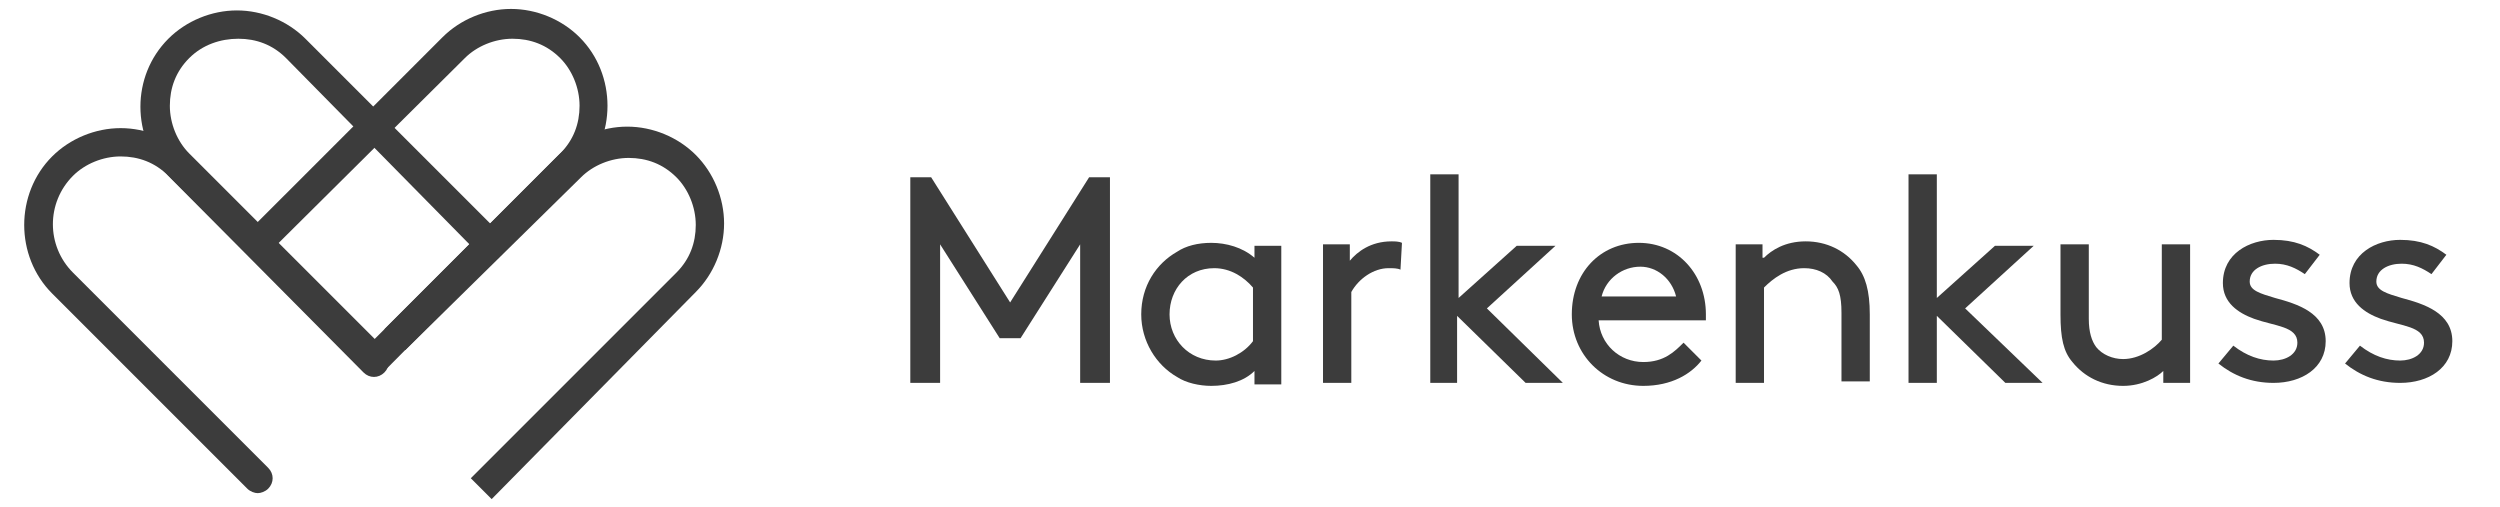 <?xml version="1.0" encoding="utf-8"?>
<!-- Generator: Adobe Illustrator 22.0.1, SVG Export Plug-In . SVG Version: 6.00 Build 0)  -->
<svg version="1.1" id="Ebene_2" xmlns="http://www.w3.org/2000/svg" xmlns:xlink="http://www.w3.org/1999/xlink" x="0px" y="0px"
	 viewBox="0 0 167.8 34" style="enable-background:new 0 0 167.8 34;" xml:space="preserve">
<style type="text/css">
	.st0{fill:#3C3C3C;}
</style>
<g>
	<g>
		<path class="st0" d="M17.3,33.1c-0.2,0-0.5-0.1-0.7-0.3L3.5,19.7c-2.5-2.5-2.5-6.7,0-9.2c1.2-1.2,2.9-1.9,4.6-1.9
			c1.7,0,3.4,0.7,4.6,1.9l13.1,13.1c0.4,0.4,0.4,1,0,1.4c-0.4,0.4-1,0.4-1.4,0L11.3,11.8c-0.9-0.9-2-1.3-3.2-1.3
			c-1.2,0-2.4,0.5-3.2,1.3c-1.8,1.8-1.8,4.7,0,6.5L18,31.4c0.4,0.4,0.4,1,0,1.4C17.8,33,17.5,33.1,17.3,33.1z"/>
	</g>
	<g>
		<path class="st0" d="M25.1,25.2c-0.2,0-0.5-0.1-0.7-0.3L11.3,11.8c0,0,0,0,0,0c-2.5-2.6-2.5-6.7,0-9.2c1.2-1.2,2.9-1.9,4.6-1.9
			s3.4,0.7,4.6,1.9l13.1,13.1c0.4,0.4,0.4,1,0,1.4c-0.4,0.4-1,0.4-1.4,0L19.2,3.9c-0.9-0.9-2-1.3-3.2-1.3S13.6,3,12.7,3.9
			c-0.9,0.9-1.3,2-1.3,3.2s0.5,2.4,1.3,3.2c0,0,0,0,0,0l13.1,13.1c0.4,0.4,0.4,1,0,1.4C25.6,25.1,25.4,25.2,25.1,25.2z"/>
	</g>
	<g>
		<path class="st0" d="M33,33.5l-1.4-1.4l13.8-13.8c0,0,0,0,0,0c0.9-0.9,1.3-2,1.3-3.2c0-1.2-0.5-2.4-1.3-3.2
			c-0.9-0.9-2-1.3-3.2-1.3c-1.2,0-2.4,0.5-3.2,1.3L27.2,23.5l-1.4-1.4l11.7-11.7c1.2-1.2,2.9-1.9,4.6-1.9c1.7,0,3.4,0.7,4.6,1.9
			c1.2,1.2,1.9,2.9,1.9,4.6c0,1.7-0.7,3.4-1.9,4.6c0,0,0,0,0,0L33,33.5z"/>
	</g>
	<g>
		<path class="st0" d="M26,24.7l-1.4-1.4l13-13c0.9-0.9,1.3-2,1.3-3.2s-0.5-2.4-1.3-3.2c-0.9-0.9-2-1.3-3.2-1.3
			c-1.2,0-2.4,0.5-3.2,1.3L17.3,17.7l-1.4-1.4L29.7,2.5c1.2-1.2,2.9-1.9,4.6-1.9c1.7,0,3.4,0.7,4.6,1.9c2.5,2.5,2.5,6.7,0,9.2
			L26,24.7z"/>
	</g>
</g>
<g>
	<path class="st0" d="M68.5,22.7h-1.4l-4-6.3v9.3h-2V11.9h1.4l5.3,8.4l5.3-8.4h1.4v13.8h-2v-9.3L68.5,22.7z"/>
	<path class="st0" d="M84.2,24.9c-0.7,0.7-1.8,1-2.9,1c-0.8,0-1.7-0.2-2.3-0.6c-1.4-0.8-2.4-2.4-2.4-4.2c0-1.9,1-3.4,2.4-4.2
		c0.6-0.4,1.4-0.6,2.3-0.6c1,0,2.1,0.3,2.9,1v-0.8H86v9.3h-1.8V24.9z M84.1,19.3c-0.6-0.7-1.5-1.3-2.6-1.3c-1.8,0-3,1.4-3,3.1
		c0,1.7,1.3,3.1,3.1,3.1c0.9,0,1.9-0.5,2.5-1.3V19.3z"/>
	<path class="st0" d="M94,18.1C93.8,18,93.5,18,93.2,18c-1,0-2,0.7-2.5,1.6v6.1h-1.9v-9.3h1.8v1.1c0.5-0.6,1.4-1.3,2.8-1.3
		c0.2,0,0.5,0,0.7,0.1L94,18.1z"/>
	<path class="st0" d="M104.9,25.7h-2.5l-4.6-4.5v4.5H96v-14h1.9V20l3.9-3.5h2.6l-4.6,4.2L104.9,25.7z"/>
	<path class="st0" d="M107.3,21.5c0.1,1.6,1.4,2.8,3,2.8c1.4,0,2.1-0.7,2.7-1.3l1.2,1.2c-0.7,0.9-2,1.7-3.9,1.7
		c-2.7,0-4.8-2.1-4.8-4.8c0-2.8,1.9-4.8,4.5-4.8c2.6,0,4.5,2.1,4.5,4.8c0,0.1,0,0.2,0,0.4H107.3z M107.5,19.9h5
		c-0.3-1.2-1.3-2-2.4-2C108.9,17.9,107.8,18.7,107.5,19.9z"/>
	<path class="st0" d="M118.4,17.3c0.5-0.5,1.4-1.1,2.8-1.1c1.4,0,2.6,0.6,3.4,1.6c0.6,0.7,0.9,1.7,0.9,3.3v4.5h-1.9v-4.6
		c0-1.2-0.2-1.7-0.6-2.1c-0.4-0.6-1.1-0.9-1.9-0.9c-1.2,0-2.1,0.7-2.7,1.3v6.4h-1.9v-9.3h1.8V17.3z"/>
	<path class="st0" d="M137.1,25.7h-2.5l-4.6-4.5v4.5h-1.9v-14h1.9V20l3.9-3.5h2.6l-4.6,4.2L137.1,25.7z"/>
	<path class="st0" d="M139.1,24.3c-0.6-0.7-0.8-1.6-0.8-3.2v-4.7h1.9v5c0,0.9,0.2,1.5,0.5,1.9c0.4,0.5,1.1,0.8,1.8,0.8
		c1.1,0,2.1-0.7,2.6-1.3v-6.4h1.9v9.3h-1.8v-0.8c-0.4,0.4-1.4,1-2.7,1C141.1,25.9,139.9,25.3,139.1,24.3z"/>
	<path class="st0" d="M149.9,23.2c0.9,0.7,1.8,1,2.7,1c0.8,0,1.6-0.4,1.6-1.2c0-1.1-1.5-1.1-2.9-1.6c-1.1-0.4-2.1-1.1-2.1-2.4
		c0-2,1.8-2.9,3.4-2.9c1.4,0,2.3,0.4,3.1,1l-1,1.3c-0.6-0.4-1.2-0.7-2-0.7c-0.9,0-1.7,0.4-1.7,1.2c0,0.6,0.7,0.8,1.7,1.1
		c1.5,0.4,3.4,1,3.4,2.9c0,1.8-1.6,2.8-3.5,2.8c-1.5,0-2.7-0.5-3.7-1.3L149.9,23.2z"/>
	<path class="st0" d="M158.4,23.2c0.9,0.7,1.8,1,2.7,1c0.8,0,1.6-0.4,1.6-1.2c0-1.1-1.5-1.1-2.9-1.6c-1.1-0.4-2.1-1.1-2.1-2.4
		c0-2,1.8-2.9,3.4-2.9c1.4,0,2.3,0.4,3.1,1l-1,1.3c-0.6-0.4-1.2-0.7-2-0.7c-0.9,0-1.7,0.4-1.7,1.2c0,0.6,0.7,0.8,1.7,1.1
		c1.5,0.4,3.4,1,3.4,2.9c0,1.8-1.6,2.8-3.5,2.8c-1.5,0-2.7-0.5-3.7-1.3L158.4,23.2z"/>
</g>
</svg>
